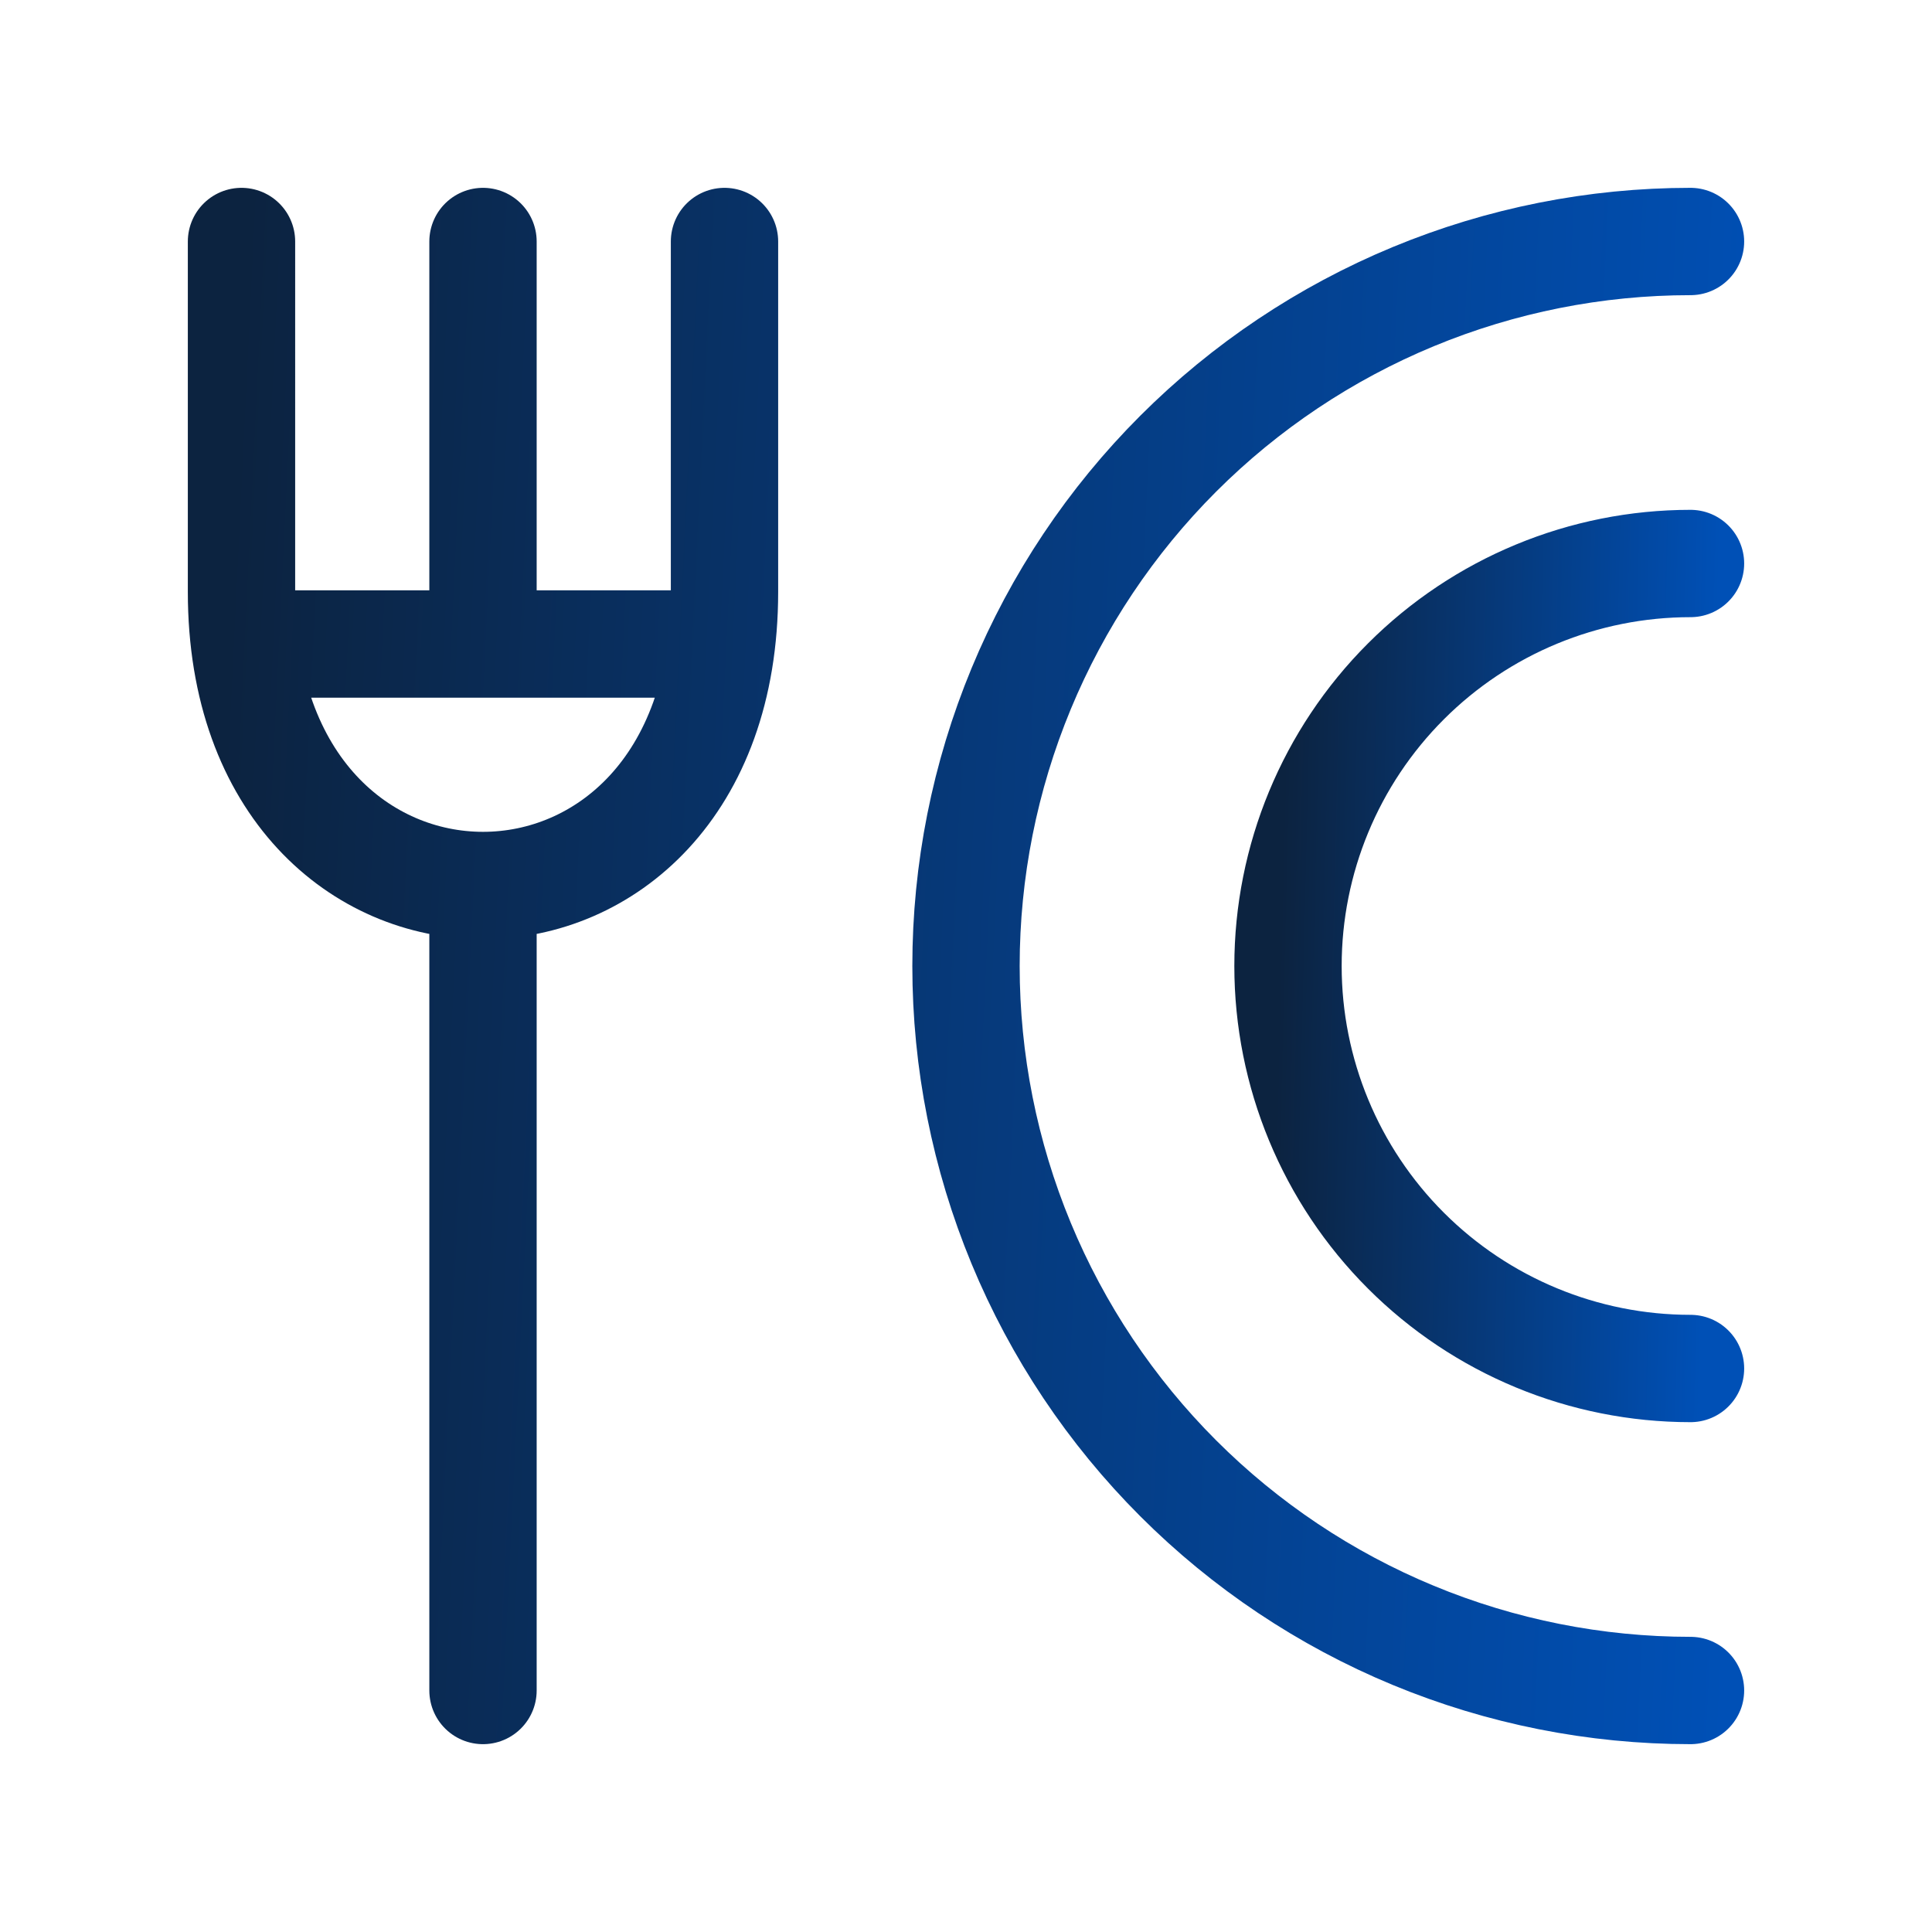 <svg width="90" height="90" viewBox="0 0 90 90" fill="none" xmlns="http://www.w3.org/2000/svg"><path d="M78.75 63.75c-4.973 0-9.742-1.975-13.258-5.492C61.975 54.742 60 49.973 60 45c0-4.973 1.975-9.742 5.492-13.258C69.008 28.225 73.777 26.25 78.75 26.25" stroke="url(#paint0_linear_132_849)" stroke-width="5" stroke-linecap="round" stroke-linejoin="round"/><path d="M78.75 78.75c-4.432 0-8.821-.873-12.916-2.569-4.095-1.696-7.815-4.182-10.949-7.316-3.134-3.134-5.62-6.855-7.316-10.949C45.873 53.821 45 49.432 45 45s.873-8.821 2.569-12.916c1.696-4.095 4.182-7.815 7.316-10.949 3.134-3.134 6.855-5.62 10.949-7.316C69.929 12.123 74.318 11.25 78.75 11.25m-56.25 0V30m0 48.75v-37.5M13.125 30h18.75m1.875-18.75v16.32c0 18.24-22.5 18.24-22.5 0V11.25" stroke="url(#paint1_linear_132_849)" stroke-width="5" stroke-linecap="round" stroke-linejoin="round"/><defs><linearGradient id="paint0_linear_132_849" x1="60" y1="29.18" x2="80.332" y2="29.673" gradientUnits="userSpaceOnUse"><stop stop-color="#0C2340"/><stop offset=".985" stop-color="#0050B6"/></linearGradient><linearGradient id="paint1_linear_132_849" x1="11.25" y1="16.523" x2="84.317" y2="20.07" gradientUnits="userSpaceOnUse"><stop stop-color="#0C2340"/><stop offset=".985" stop-color="#0050B6"/></linearGradient></defs></svg>